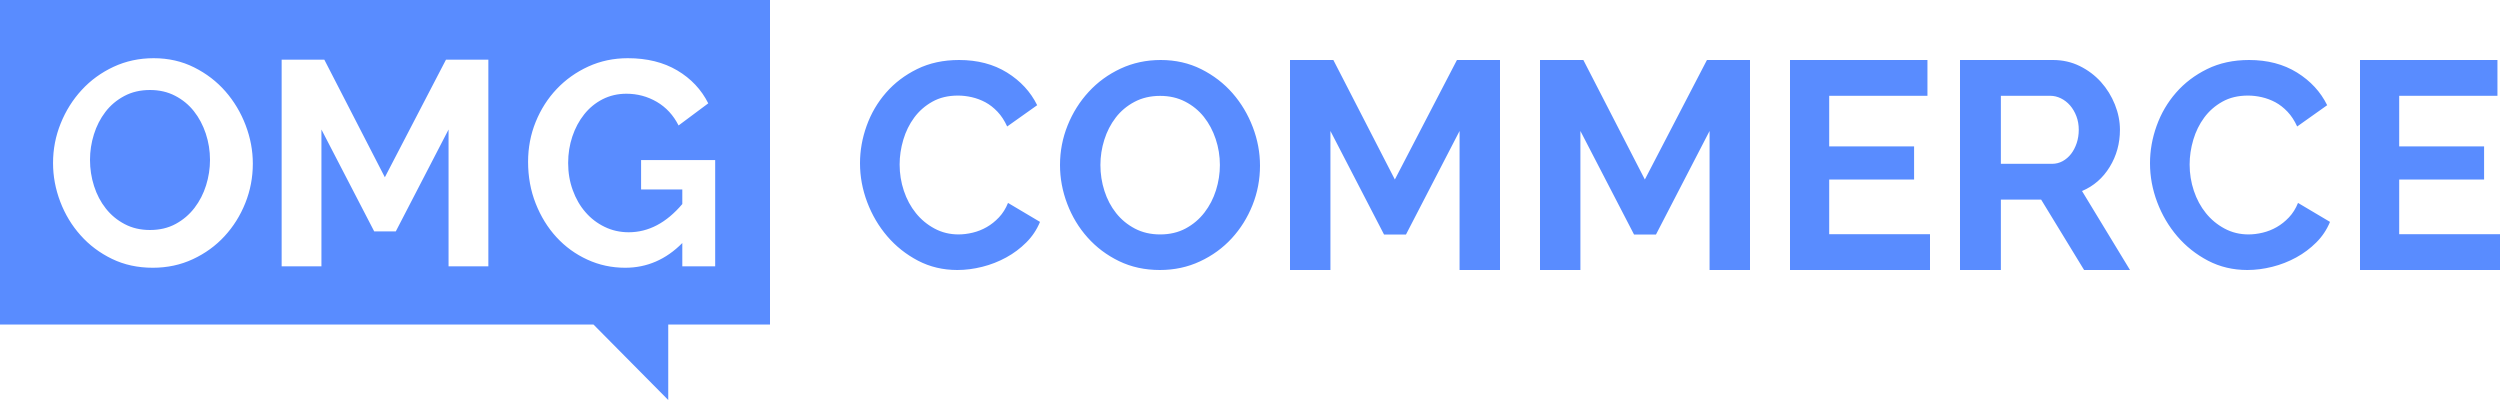<?xml version="1.0" encoding="UTF-8"?>
<svg width="250px" height="40px" viewBox="0 0 250 40" version="1.1" xmlns="http://www.w3.org/2000/svg" xmlns:xlink="http://www.w3.org/1999/xlink">
    <!-- Generator: Sketch 57.1 (83088) - https://sketch.com -->
    <title>icons / logo / full / light</title>
    <desc>Created with Sketch.</desc>
    <g id="🔎-Global-Navigation" stroke="none" stroke-width="1" fill="none" fill-rule="evenodd">
        <g id="Nav-/-Header-/-Desktop-Light" transform="translate(-51, -28)" fill="#598CFF">
            <g id="Logo-/-full-" transform="translate(51, 24)">
                <path d="M77,4 L77,36.452 L66.824,36.452 L66.824,44 L59.347,36.452 L0,36.452 L0,4 L77,4 Z M95.906,10 C97.755,10 99.354,10.419 100.702,11.254 C102.052,12.092 103.057,13.178 103.717,14.52 L100.717,16.649 C100.453,16.068 100.132,15.575 99.755,15.176 C99.378,14.777 98.972,14.461 98.539,14.227 C98.103,13.997 97.651,13.826 97.179,13.718 C96.708,13.612 96.247,13.558 95.793,13.558 C94.811,13.558 93.957,13.763 93.232,14.171 C92.505,14.578 91.901,15.108 91.42,15.761 C90.939,16.412 90.575,17.151 90.33,17.976 C90.085,18.806 89.963,19.626 89.963,20.443 C89.963,21.358 90.103,22.234 90.386,23.081 C90.669,23.927 91.071,24.671 91.591,25.314 C92.108,25.955 92.732,26.471 93.457,26.858 C94.184,27.248 94.981,27.442 95.85,27.442 C96.303,27.442 96.774,27.385 97.264,27.268 C97.755,27.151 98.223,26.966 98.666,26.713 C99.109,26.462 99.519,26.135 99.897,25.736 C100.274,25.336 100.575,24.856 100.802,24.291 L104,26.189 C103.68,26.966 103.223,27.653 102.628,28.245 C102.034,28.838 101.364,29.34 100.618,29.747 C99.873,30.154 99.077,30.468 98.226,30.681 C97.378,30.894 96.547,31 95.737,31 C94.301,31 92.991,30.689 91.802,30.069 C90.613,29.445 89.589,28.633 88.731,27.633 C87.872,26.63 87.202,25.493 86.721,24.221 C86.24,22.946 86,21.648 86,20.326 C86,19.061 86.221,17.811 86.665,16.578 C87.108,15.342 87.755,14.239 88.603,13.268 C89.453,12.293 90.49,11.507 91.718,10.903 C92.943,10.302 94.339,10 95.906,10 Z M116.072,10 C117.554,10 118.906,10.308 120.128,10.919 C121.348,11.532 122.394,12.335 123.259,13.326 C124.123,14.317 124.797,15.446 125.279,16.711 C125.76,17.972 126,19.256 126,20.558 C126,21.94 125.75,23.255 125.25,24.512 C124.749,25.766 124.056,26.872 123.171,27.836 C122.285,28.799 121.228,29.568 119.997,30.14 C118.766,30.716 117.429,31 115.986,31 C114.486,31 113.124,30.704 111.902,30.112 C110.68,29.519 109.632,28.73 108.756,27.748 C107.88,26.768 107.202,25.645 106.722,24.381 C106.24,23.116 106,21.823 106,20.501 C106,19.12 106.255,17.799 106.765,16.533 C107.274,15.269 107.977,14.153 108.872,13.182 C109.767,12.207 110.83,11.436 112.061,10.86 C113.291,10.288 114.629,10 116.072,10 Z M133.336,10 L139.485,21.951 L145.695,10 L150,10 L150,31 L145.957,31 L145.957,17.098 L140.599,27.45 L138.403,27.45 L133.043,17.098 L133.043,31 L129,31 L129,10 L133.336,10 Z M158.336,10 L164.485,21.951 L170.695,10 L175,10 L175,31 L170.957,31 L170.957,17.098 L165.599,27.45 L163.403,27.45 L158.041,17.098 L158.041,31 L154,31 L154,10 L158.336,10 Z M192.745,10 L192.745,13.579 L182.92,13.579 L182.92,18.637 L191.409,18.637 L191.409,21.95 L182.92,21.95 L182.92,27.421 L193,27.421 L193,31 L179,31 L179,10 L192.745,10 Z M205.299,10 C206.267,10 207.16,10.203 207.98,10.607 C208.798,11.011 209.504,11.543 210.097,12.201 C210.69,12.863 211.153,13.615 211.49,14.453 C211.825,15.289 211.994,16.132 211.994,16.979 C211.994,18.34 211.653,19.58 210.971,20.691 C210.29,21.807 209.367,22.609 208.202,23.103 L213,31 L208.41,31 L204.115,23.961 L200.087,23.961 L200.087,31 L196,31 L196,10 L205.299,10 Z M224.906,10 C226.755,10 228.354,10.419 229.702,11.254 C231.052,12.092 232.057,13.178 232.717,14.52 L229.717,16.649 C229.453,16.068 229.132,15.575 228.755,15.176 C228.377,14.777 227.972,14.461 227.539,14.227 C227.103,13.997 226.651,13.826 226.179,13.718 C225.708,13.612 225.247,13.558 224.793,13.558 C223.811,13.558 222.957,13.763 222.232,14.171 C221.505,14.578 220.901,15.108 220.42,15.761 C219.939,16.412 219.575,17.151 219.33,17.976 C219.085,18.806 218.963,19.626 218.963,20.443 C218.963,21.358 219.103,22.234 219.386,23.081 C219.669,23.927 220.071,24.671 220.591,25.314 C221.108,25.955 221.732,26.471 222.457,26.858 C223.184,27.248 223.981,27.442 224.85,27.442 C225.303,27.442 225.774,27.385 226.264,27.268 C226.755,27.151 227.223,26.966 227.666,26.713 C228.109,26.462 228.519,26.135 228.897,25.736 C229.275,25.336 229.575,24.856 229.802,24.291 L233,26.189 C232.68,26.966 232.223,27.653 231.628,28.245 C231.034,28.838 230.364,29.34 229.618,29.747 C228.873,30.154 228.077,30.468 227.226,30.681 C226.378,30.894 225.547,31 224.737,31 C223.301,31 221.991,30.689 220.802,30.069 C219.613,29.445 218.589,28.633 217.731,27.633 C216.872,26.63 216.202,25.493 215.721,24.221 C215.24,22.946 215,21.648 215,20.326 C215,19.061 215.221,17.811 215.665,16.578 C216.108,15.342 216.755,14.239 217.603,13.268 C218.453,12.293 219.49,11.507 220.718,10.903 C221.943,10.302 223.339,10 224.906,10 Z M249.745,10 L249.745,13.579 L239.92,13.579 L239.92,18.637 L248.409,18.637 L248.409,21.95 L239.92,21.95 L239.92,27.421 L250,27.421 L250,31 L236,31 L236,10 L249.745,10 Z M62.782,9.82 C61.361,9.82 60.045,10.099 58.834,10.651 C57.623,11.205 56.57,11.953 55.677,12.893 C54.783,13.834 54.082,14.931 53.572,16.182 C53.062,17.432 52.808,18.768 52.808,20.184 C52.808,21.678 53.062,23.068 53.572,24.358 C54.082,25.649 54.773,26.771 55.649,27.721 C56.523,28.672 57.55,29.418 58.732,29.96 C59.915,30.506 61.177,30.775 62.523,30.775 C64.695,30.775 66.598,29.951 68.231,28.303 L68.231,28.303 L68.231,30.631 L71.518,30.631 L71.518,20.007 L64.109,20.007 L64.109,22.948 L68.231,22.948 L68.231,24.404 C66.637,26.285 64.849,27.226 62.869,27.226 C62.004,27.226 61.202,27.047 60.462,26.686 C59.723,26.328 59.083,25.84 58.546,25.217 C58.006,24.597 57.583,23.863 57.278,23.02 C56.969,22.175 56.815,21.269 56.815,20.3 C56.815,19.367 56.954,18.487 57.234,17.651 C57.513,16.818 57.907,16.079 58.416,15.44 C58.925,14.798 59.539,14.294 60.26,13.924 C60.981,13.559 61.775,13.373 62.639,13.373 C63.734,13.373 64.747,13.643 65.681,14.186 C66.613,14.732 67.338,15.517 67.857,16.546 L67.857,16.546 L70.826,14.334 C70.135,12.957 69.102,11.858 67.727,11.043 C66.352,10.23 64.705,9.82 62.782,9.82 Z M15.364,9.82 C13.923,9.82 12.587,10.108 11.359,10.679 C10.128,11.254 9.067,12.023 8.173,12.995 C7.279,13.964 6.577,15.079 6.069,16.341 C5.559,17.602 5.304,18.921 5.304,20.3 C5.304,21.618 5.544,22.909 6.025,24.171 C6.505,25.432 7.182,26.553 8.058,27.53 C8.931,28.512 9.979,29.298 11.2,29.889 C12.419,30.481 13.779,30.775 15.278,30.775 C16.72,30.775 18.055,30.492 19.286,29.918 C20.515,29.346 21.572,28.579 22.456,27.618 C23.341,26.657 24.033,25.552 24.533,24.301 C25.033,23.049 25.283,21.735 25.283,20.357 C25.283,19.058 25.041,17.775 24.562,16.517 C24.081,15.256 23.408,14.13 22.544,13.14 C21.679,12.151 20.636,11.35 19.415,10.739 C18.196,10.128 16.846,9.82 15.364,9.82 Z M32.433,9.969 L28.165,9.969 L28.165,30.631 L32.143,30.631 L32.143,16.952 L37.42,27.137 L39.581,27.137 L44.856,16.952 L44.856,30.631 L48.835,30.631 L48.835,9.969 L44.597,9.969 L38.485,21.726 L32.433,9.969 Z M116.014,13.588 C115.053,13.588 114.196,13.788 113.446,14.187 C112.695,14.585 112.07,15.11 111.571,15.761 C111.07,16.414 110.69,17.152 110.431,17.978 C110.17,18.803 110.041,19.644 110.041,20.501 C110.041,21.395 110.175,22.262 110.445,23.096 C110.714,23.933 111.103,24.672 111.613,25.312 C112.124,25.956 112.75,26.471 113.489,26.859 C114.23,27.248 115.072,27.443 116.014,27.443 C116.977,27.443 117.828,27.243 118.568,26.845 C119.309,26.446 119.935,25.917 120.444,25.255 C120.954,24.595 121.338,23.852 121.599,23.025 C121.859,22.197 121.989,21.356 121.989,20.501 C121.989,19.607 121.849,18.742 121.57,17.904 C121.291,17.069 120.897,16.328 120.387,15.688 C119.876,15.047 119.25,14.538 118.511,14.159 C117.77,13.777 116.938,13.588 116.014,13.588 Z M14.999,13 C15.927,13 16.762,13.189 17.507,13.576 C18.249,13.958 18.878,14.473 19.39,15.121 C19.903,15.769 20.299,16.518 20.579,17.36 C20.859,18.207 21,19.081 21,19.986 C21,20.849 20.869,21.698 20.608,22.535 C20.348,23.37 19.96,24.121 19.449,24.789 C18.935,25.457 18.308,25.992 17.564,26.395 C16.821,26.798 15.966,27 14.999,27 C14.053,27 13.208,26.804 12.463,26.409 C11.719,26.019 11.092,25.498 10.58,24.847 C10.067,24.199 9.676,23.454 9.406,22.608 C9.135,21.764 9,20.89 9,19.986 C9,19.119 9.13,18.27 9.392,17.435 C9.652,16.6 10.034,15.856 10.537,15.196 C11.038,14.538 11.666,14.008 12.421,13.605 C13.173,13.201 14.034,13 14.999,13 Z M205.033,13.58 L200.087,13.58 L200.087,20.382 L205.211,20.382 C205.585,20.382 205.936,20.293 206.262,20.117 C206.587,19.937 206.87,19.697 207.107,19.391 C207.342,19.085 207.53,18.724 207.669,18.311 C207.807,17.897 207.876,17.454 207.876,16.979 C207.876,16.488 207.797,16.035 207.639,15.62 C207.481,15.205 207.268,14.845 207.003,14.538 C206.737,14.236 206.43,13.998 206.084,13.831 C205.738,13.663 205.388,13.58 205.033,13.58 Z" id="Combined-Shape"></path>
            </g>
        </g>
    </g>
</svg>